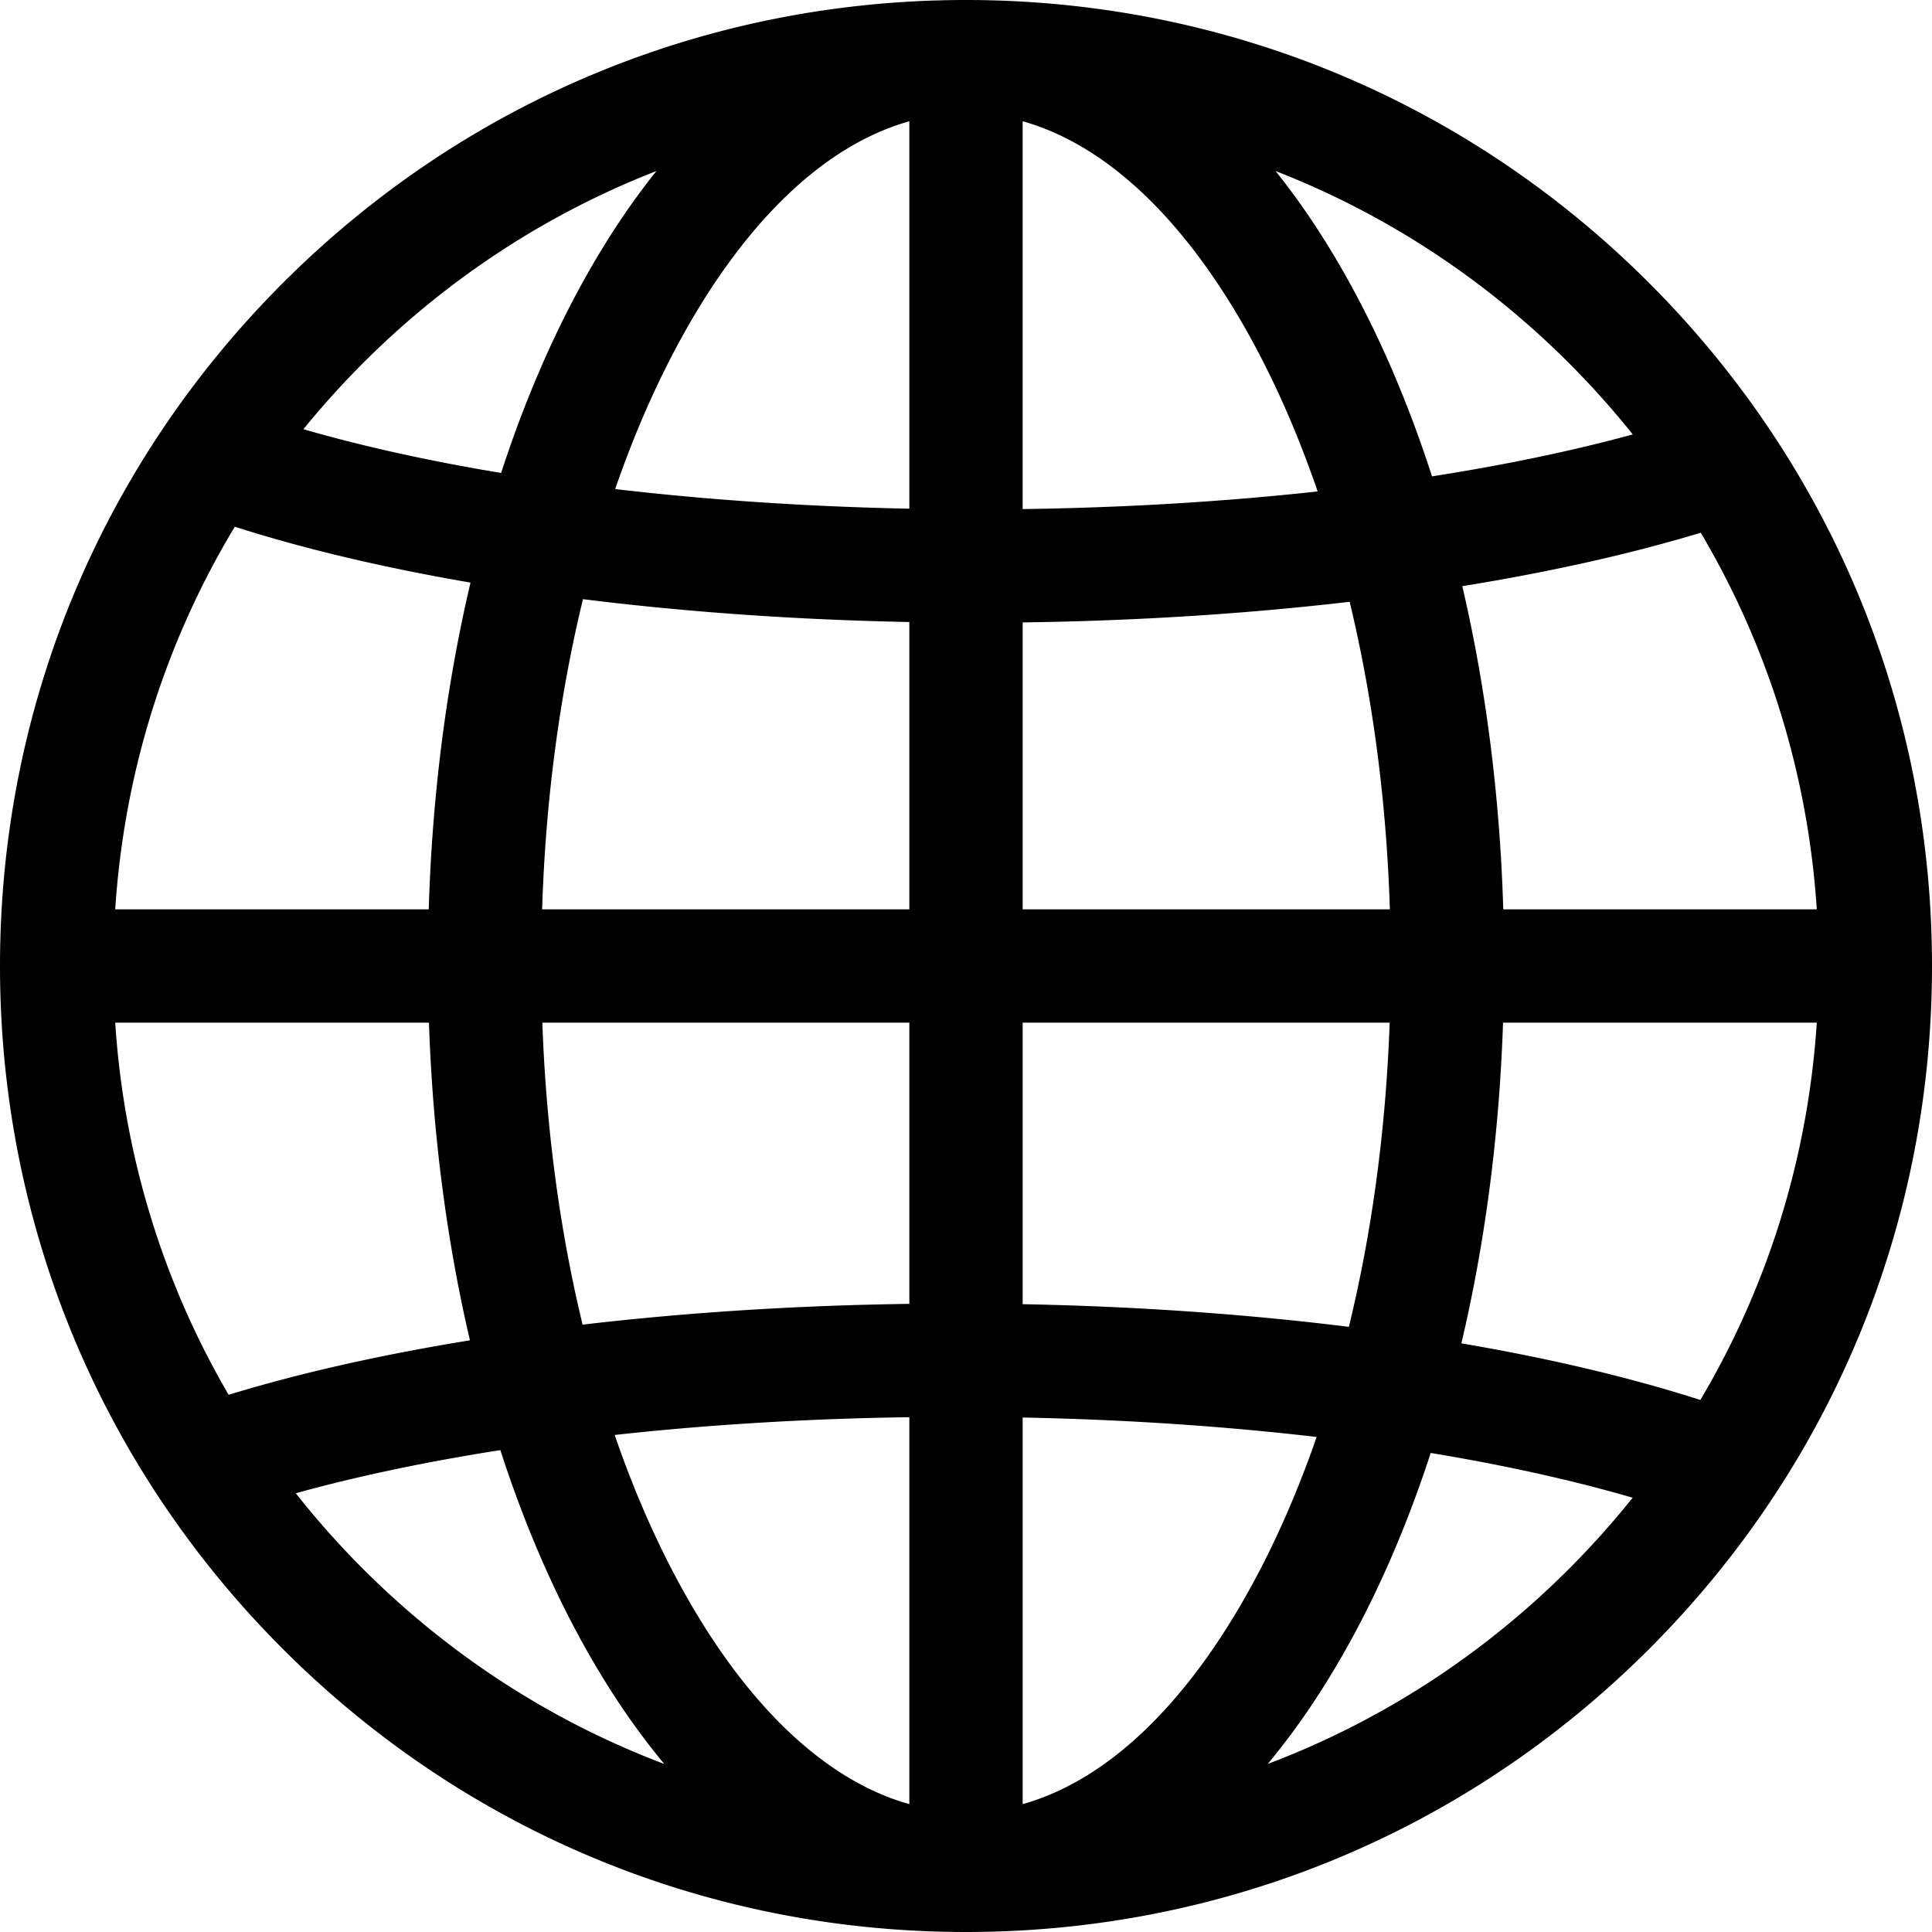 <svg xmlns="http://www.w3.org/2000/svg" xml:space="preserve" style="enable-background:new 0 0 511.999 511.999" viewBox="0 0 511.999 511.999"><path d="M437.019 74.981C388.667 26.628 324.38 0 256 0 187.62 0 123.332 26.628 74.981 74.98 26.628 123.332 0 187.62 0 256s26.628 132.667 74.981 181.019c48.351 48.352 112.639 74.98 181.019 74.98 68.381 0 132.667-26.628 181.02-74.981C485.371 388.667 512 324.379 512 255.999s-26.629-132.667-74.981-181.018zM96.216 96.216c22.511-22.511 48.938-39.681 77.742-50.888-7.672 9.578-14.851 20.587-21.43 32.969-7.641 14.38-14.234 30.173-19.725 47.042-19.022-3.157-36.647-7.039-52.393-11.595a230.423 230.423 0 0 1 15.806-17.528zm-33.987 43.369c18.417 5.897 39.479 10.87 62.461 14.809-6.4 27.166-10.167 56.399-11.066 86.591H30.536c2.36-36.233 13.242-70.813 31.693-101.4zm-1.635 230.053c-17.455-29.899-27.769-63.481-30.059-98.623h83.146c.982 29.329 4.674 57.731 10.858 84.186-23.454 3.802-45.045 8.649-63.945 14.437zm35.622 46.146a229.917 229.917 0 0 1-17.831-20.055c16.323-4.526 34.571-8.359 54.214-11.433 5.53 17.103 12.194 33.105 19.928 47.662 7.17 13.493 15.053 25.349 23.51 35.505-29.61-11.183-56.769-28.629-79.821-51.679zm144.768 62.331c-22.808-6.389-44.384-27.217-61.936-60.249-6.139-11.552-11.531-24.155-16.15-37.587 24.73-2.722 51.045-4.331 78.086-4.709v102.545zm0-132.578c-29.988.409-59.217 2.292-86.59 5.507-6.038-24.961-9.671-51.978-10.668-80.028h97.259v74.521zm0-104.553h-97.315c.911-28.834 4.602-56.605 10.828-82.201 27.198 3.4 56.366 5.468 86.487 6.06v76.141zm0-106.176c-27.146-.547-53.403-2.317-77.958-5.205 4.591-13.292 9.941-25.768 16.022-37.215 17.551-33.032 39.128-53.86 61.936-60.249v102.669zm209.733 6.372c17.874 30.193 28.427 64.199 30.749 99.804h-83.088c-.889-29.844-4.584-58.749-10.85-85.647 23.133-3.736 44.456-8.489 63.189-14.157zm-34.934-44.964a230.122 230.122 0 0 1 16.914 18.91c-16.073 4.389-33.972 8.114-53.204 11.112-5.548-17.208-12.243-33.305-20.02-47.941-6.579-12.382-13.758-23.391-21.43-32.969 28.802 11.207 55.23 28.377 77.74 50.888zm-144.767 174.8h97.259c-1.004 28.268-4.686 55.49-10.81 80.612-27.194-3.381-56.349-5.43-86.449-6.006v-74.606zm0-30.032v-76.041c30.005-.394 59.257-2.261 86.656-5.464 6.125 25.403 9.756 52.932 10.659 81.505h-97.315zm-.002-208.845h.001c22.808 6.389 44.384 27.217 61.936 60.249 6.178 11.627 11.601 24.318 16.24 37.848-24.763 2.712-51.108 4.309-78.177 4.674V32.139zm.002 445.976V375.657c27.12.532 53.357 2.286 77.903 5.156-4.579 13.232-9.911 25.654-15.967 37.053-17.552 33.032-39.128 53.86-61.936 60.249zm144.767-62.331c-23.051 23.051-50.21 40.496-79.821 51.678 8.457-10.156 16.34-22.011 23.51-35.504 7.62-14.341 14.198-30.088 19.68-46.906 19.465 3.213 37.473 7.186 53.515 11.859a230.268 230.268 0 0 1-16.884 18.873zm34.823-44.775c-18.635-5.991-40-11.032-63.326-15.01 6.296-26.68 10.048-55.36 11.041-84.983h83.146c-2.328 35.678-12.918 69.753-30.861 99.993z"/></svg>